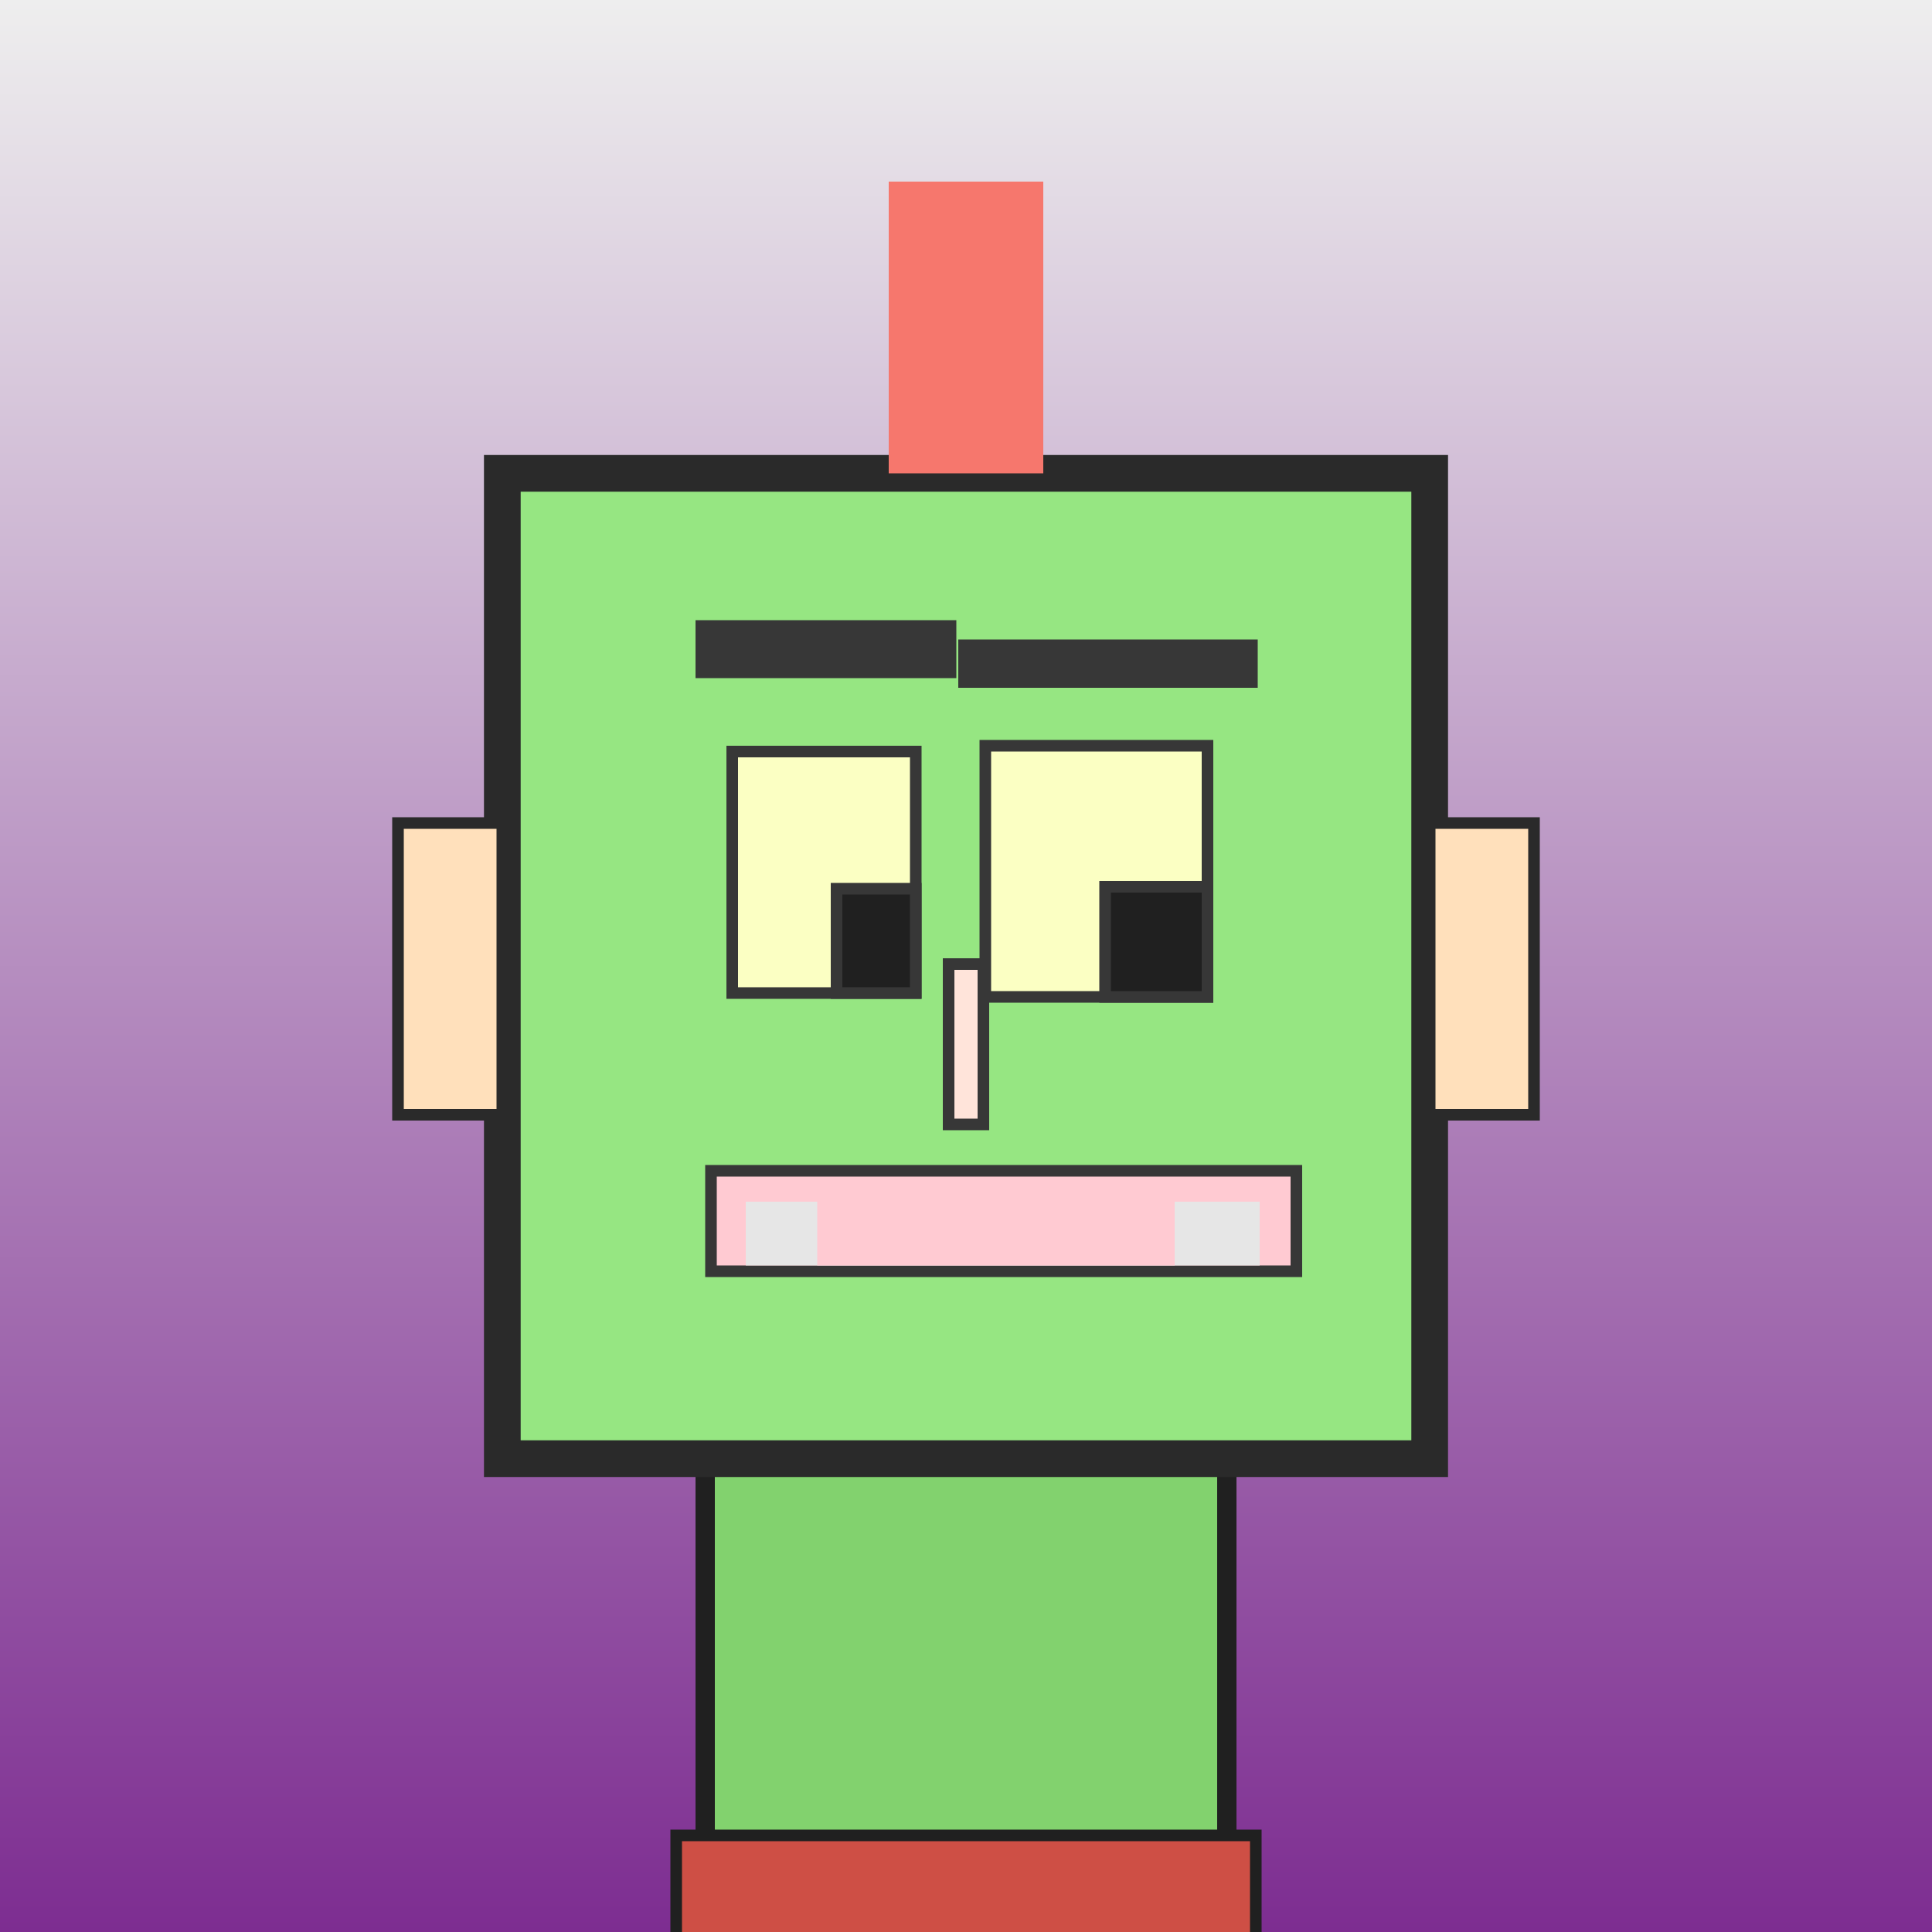 <?xml version="1.0" encoding="utf-8"?><svg viewBox="0 0 1000 1000" xmlns="http://www.w3.org/2000/svg"><rect x="0" y="0" width="1000" height="1000" fill="#808080" stroke="none"/><defs><linearGradient gradientUnits="userSpaceOnUse" x1="500" y1="0" x2="500" y2="1000" id="bkStyle"><stop offset="0" style="stop-color: #eeeeee"/><stop offset="1" style="stop-color: rgb(125, 45, 145)"/></linearGradient></defs><rect id="background" width="1000" height="1000"  style="fill: url(#bkStyle);" onclick="background.style.fill='rgba(0,0,0,0)'"/><rect x="365" y="755" width="270" height="255" style="fill: rgb(130, 210, 110); stroke-width: 10px; stroke: rgb(32, 32, 32);"/><rect x="260" y="245" width="480" height="510" style="fill: rgb(150, 230, 130); stroke-width: 19px; stroke: rgb(42, 42, 42);"/><rect x="379" y="389" width="95" height="125" style="fill: rgb(251, 268, 195); stroke-width: 6px; stroke: rgb(55, 55, 55);"/><rect x="510" y="386" width="115" height="130" style="fill: rgb(251, 268, 195); stroke-width: 6px; stroke: rgb(55, 55, 55);"/><rect x="433" y="460" width="41" height="54" style="fill: rgb(32,32,32); stroke-width: 6px; stroke: rgb(55,55,55);"/><rect x="572" y="459" width="53" height="57" style="fill: rgb(32,32,32); stroke-width: 6px; stroke: rgb(55,55,55);"/><rect x="491" y="499" width="18" height="83" style="fill: rgb(274, 228, 218); stroke-width: 6px; stroke: rgb(55, 55, 55);"/><rect x="206" y="426" width="54" height="151" style="fill: rgb(297, 224, 187); stroke-width: 6px; stroke: rgb(42, 42, 42);"/><rect x="740" y="426" width="54" height="151" style="fill: rgb(297, 224, 187); stroke-width: 6px; stroke: rgb(42, 42, 42);"/><rect x="360" y="321" width="135" height="30" style="fill: rgb(55, 55, 55); stroke-width: 0px; stroke: rgb(0, 0, 0);"/><rect x="496" y="331" width="155" height="25" style="fill: rgb(55, 55, 55); stroke-width: 0px; stroke: rgb(0, 0, 0);"/><rect x="368" y="606" width="303" height="52" style="fill: rgb(275, 202, 210); stroke-width: 6px; stroke: rgb(55, 55, 55);"/><rect x="386" y="622" width="266" height="33" style="fill: rgb(230, 230, 230); stroke-width: 0px; stroke: rgb(0, 0, 0);"/><rect x="423" y="611" width="185" height="44" style="fill: rgb(275, 202, 210); stroke-width: 0px; stroke: rgb(0, 0, 0);"/><rect x="460" y="94" width="80" height="151" style="fill: rgb(246, 119, 109); stroke-width: 0px; stroke: rgb(0, 0, 0);"/><rect x="350" y="950" width="300" height="62" style="fill: rgb(206, 79, 69); stroke-width: 6px; stroke: rgb(32, 32, 32);"/></svg>